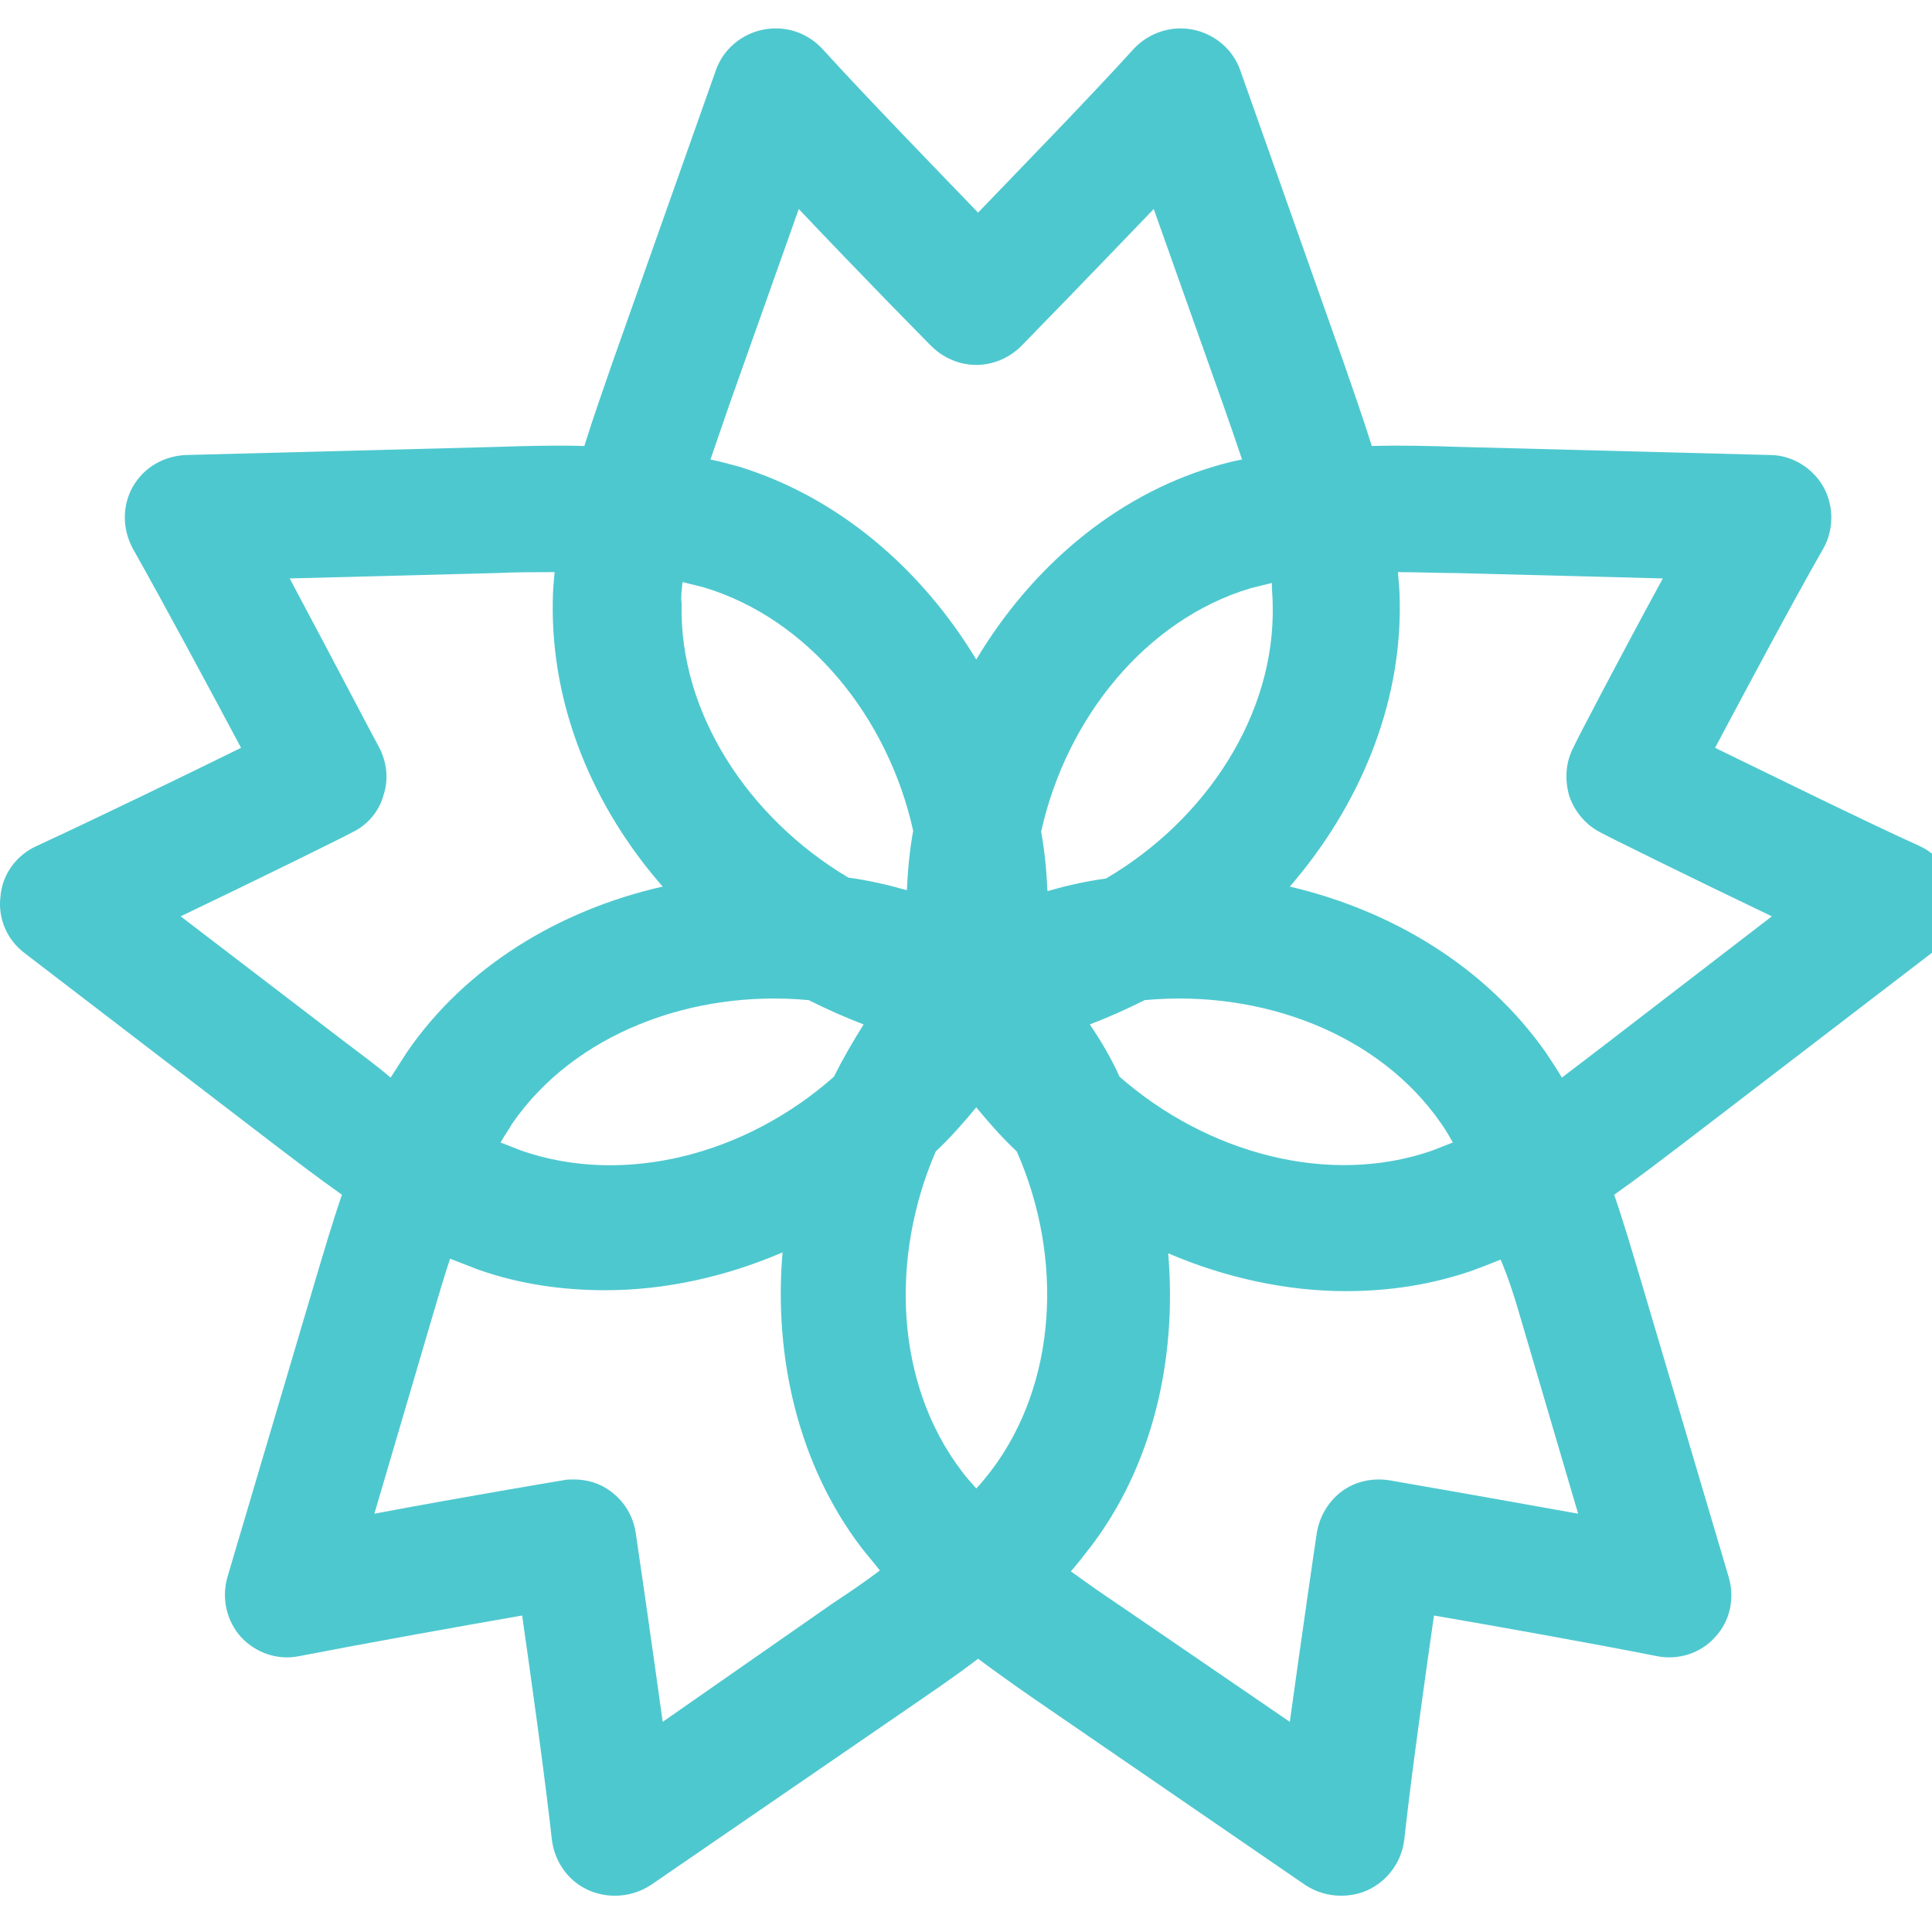 <?xml version="1.0" encoding="utf-8"?>
<svg xmlns="http://www.w3.org/2000/svg" xmlns:xlink="http://www.w3.org/1999/xlink" version="1.1" width="68" height="68">
  <svg width="68" height="68" viewBox="0 0 68 68" fill="none">
<g clip-path="url(#clip0_12457_3322)">
<path d="M68.833 31.554C68.737 30.793 68.262 30.095 67.564 29.778C65.471 28.827 62.395 27.304 60.365 26.321C61.412 24.355 63.029 21.311 64.171 19.313C64.552 18.647 64.552 17.791 64.171 17.125C63.79 16.459 63.061 16.015 62.3 16.015L51.359 15.729C50.376 15.698 49.33 15.666 48.283 15.698C47.966 14.683 47.617 13.7 47.3 12.78L43.653 2.474C43.399 1.744 42.765 1.205 42.004 1.046C41.243 0.888 40.45 1.142 39.911 1.712C38.357 3.425 35.978 5.867 34.425 7.484C32.871 5.867 30.492 3.425 28.938 1.712C28.399 1.142 27.638 0.888 26.845 1.046C26.084 1.205 25.45 1.744 25.196 2.474L21.549 12.78C21.232 13.7 20.883 14.683 20.566 15.698C19.52 15.666 18.473 15.698 17.49 15.729L6.549 16.015C5.756 16.047 5.059 16.459 4.678 17.125C4.298 17.791 4.298 18.615 4.678 19.313C5.82 21.343 7.437 24.355 8.484 26.321C6.486 27.304 3.41 28.795 1.285 29.778C0.587 30.095 0.08 30.761 0.016 31.554C-0.079 32.315 0.238 33.076 0.873 33.552L9.562 40.211C10.355 40.814 11.179 41.448 12.036 42.051C11.687 43.066 11.401 44.049 11.116 45L8.008 55.497C7.786 56.258 7.976 57.051 8.484 57.622C9.023 58.192 9.784 58.446 10.545 58.288C12.828 57.844 16.19 57.241 18.378 56.861C18.695 59.08 19.171 62.474 19.425 64.757C19.52 65.518 19.995 66.216 20.725 66.533C21.01 66.66 21.327 66.723 21.644 66.723C22.088 66.723 22.532 66.596 22.913 66.343L31.919 60.159C32.744 59.588 33.6 59.017 34.425 58.383C35.281 59.017 36.137 59.62 36.93 60.159L45.936 66.343C46.317 66.596 46.761 66.723 47.205 66.723C47.522 66.723 47.839 66.66 48.124 66.533C48.822 66.216 49.33 65.55 49.425 64.757C49.678 62.442 50.154 59.08 50.471 56.861C52.691 57.241 56.053 57.844 58.304 58.288C59.065 58.446 59.858 58.192 60.365 57.622C60.905 57.051 61.063 56.226 60.841 55.497L57.733 45C57.448 44.049 57.163 43.066 56.814 42.051C57.67 41.448 58.494 40.814 59.287 40.211L67.976 33.552C68.579 33.076 68.896 32.315 68.833 31.554ZM25.672 14.239L28.114 7.357C30.334 9.704 32.649 12.051 32.776 12.178C33.188 12.59 33.759 12.844 34.361 12.844C34.964 12.844 35.535 12.59 35.947 12.178C36.074 12.051 38.389 9.672 40.608 7.357L43.05 14.239C43.272 14.873 43.494 15.507 43.716 16.173C43.367 16.237 43.019 16.332 42.702 16.427C39.213 17.474 36.296 19.979 34.361 23.213C32.427 20.011 29.509 17.505 26.021 16.427C25.672 16.332 25.323 16.237 25.006 16.173C25.228 15.539 25.45 14.873 25.672 14.239ZM44.795 21.279C44.89 25.148 42.448 28.858 38.928 30.92C38.23 31.015 37.532 31.173 36.867 31.364C36.835 30.666 36.771 29.968 36.645 29.271C37.532 25.275 40.323 21.818 44.002 20.708C44.255 20.645 44.509 20.581 44.763 20.518C44.763 20.772 44.795 21.025 44.795 21.279ZM34.869 51.786C34.71 51.977 34.551 52.199 34.361 52.389C34.203 52.199 34.012 52.008 33.854 51.786C31.507 48.71 31.317 44.271 32.934 40.529C33.441 40.053 33.917 39.514 34.361 38.975C34.805 39.514 35.281 40.053 35.788 40.529C37.437 44.271 37.215 48.71 34.869 51.786ZM24.023 20.486C24.277 20.55 24.53 20.613 24.784 20.677C28.463 21.786 31.253 25.243 32.141 29.239C32.014 29.936 31.951 30.634 31.919 31.332C31.253 31.142 30.556 30.983 29.858 30.888C26.338 28.795 23.896 25.084 23.991 21.247C23.959 21.025 23.991 20.772 24.023 20.486ZM28.463 35.201C29.097 35.518 29.731 35.803 30.397 36.057C30.017 36.66 29.668 37.262 29.351 37.896C26.274 40.624 21.993 41.765 18.346 40.497C18.093 40.402 17.871 40.307 17.617 40.211C17.744 39.989 17.902 39.767 18.029 39.545C20.217 36.374 24.372 34.82 28.463 35.201ZM38.357 36.057C39.023 35.803 39.657 35.518 40.291 35.201C44.382 34.82 48.537 36.374 50.725 39.545C50.883 39.767 51.01 39.989 51.137 40.211C50.883 40.307 50.661 40.402 50.408 40.497C46.761 41.765 42.48 40.592 39.404 37.896C39.118 37.262 38.769 36.66 38.357 36.057ZM12.162 36.691L6.359 32.252C9.277 30.856 12.226 29.397 12.384 29.302C12.924 29.049 13.336 28.573 13.494 28.002C13.685 27.431 13.621 26.829 13.336 26.29C13.241 26.131 11.718 23.213 10.196 20.359L17.49 20.169C18.156 20.137 18.854 20.137 19.52 20.137C19.488 20.486 19.456 20.835 19.456 21.184C19.393 24.831 20.852 28.383 23.325 31.205C19.678 32.03 16.38 34.028 14.319 37.04C14.129 37.326 13.938 37.643 13.748 37.928C13.272 37.516 12.701 37.104 12.162 36.691ZM23.325 60.603C22.881 57.4 22.405 54.133 22.374 53.943C22.279 53.34 21.962 52.833 21.486 52.484C21.105 52.199 20.661 52.072 20.186 52.072C20.059 52.072 19.932 52.072 19.805 52.104C19.615 52.135 16.38 52.674 13.177 53.277L15.239 46.269C15.429 45.634 15.619 44.968 15.841 44.302C16.158 44.429 16.507 44.556 16.824 44.683C18.251 45.19 19.773 45.412 21.296 45.412C23.42 45.412 25.545 44.937 27.543 44.08C27.226 47.791 28.114 51.565 30.302 54.45C30.524 54.736 30.746 54.989 30.968 55.275C30.429 55.687 29.858 56.068 29.287 56.448L23.325 60.603ZM53.484 46.269L55.545 53.277C52.374 52.706 49.108 52.135 48.917 52.104C48.315 52.008 47.712 52.135 47.236 52.484C46.761 52.833 46.444 53.372 46.349 53.943C46.317 54.133 45.841 57.4 45.397 60.603L39.372 56.48C38.801 56.099 38.262 55.719 37.691 55.307C37.913 55.053 38.135 54.767 38.357 54.482C40.577 51.596 41.433 47.822 41.116 44.112C43.114 44.968 45.27 45.444 47.363 45.444C48.886 45.444 50.376 45.222 51.835 44.715C52.184 44.588 52.501 44.461 52.818 44.334C53.072 44.937 53.294 45.602 53.484 46.269ZM56.592 36.691C56.053 37.104 55.513 37.516 54.974 37.928C54.784 37.611 54.594 37.326 54.404 37.04C52.31 34.059 49.044 32.061 45.397 31.205C47.839 28.383 49.33 24.831 49.266 21.184C49.266 20.835 49.234 20.486 49.203 20.137C49.869 20.137 50.566 20.169 51.232 20.169L58.526 20.359C56.972 23.213 55.45 26.131 55.387 26.29C55.101 26.829 55.069 27.431 55.228 28.002C55.418 28.573 55.831 29.049 56.338 29.302C56.496 29.397 59.446 30.856 62.363 32.252L56.592 36.691Z" fill="#4EC8CF"/>
</g>
<defs>
<clipPath id="SvgjsClipPath1005">
<rect width="68" height="68" fill="white"/>
</clipPath>
</defs>
</svg>
  <style>@media (prefers-color-scheme: light) { :root { filter: none; } }
@media (prefers-color-scheme: dark) { :root { filter: none; } }
</style>
</svg>